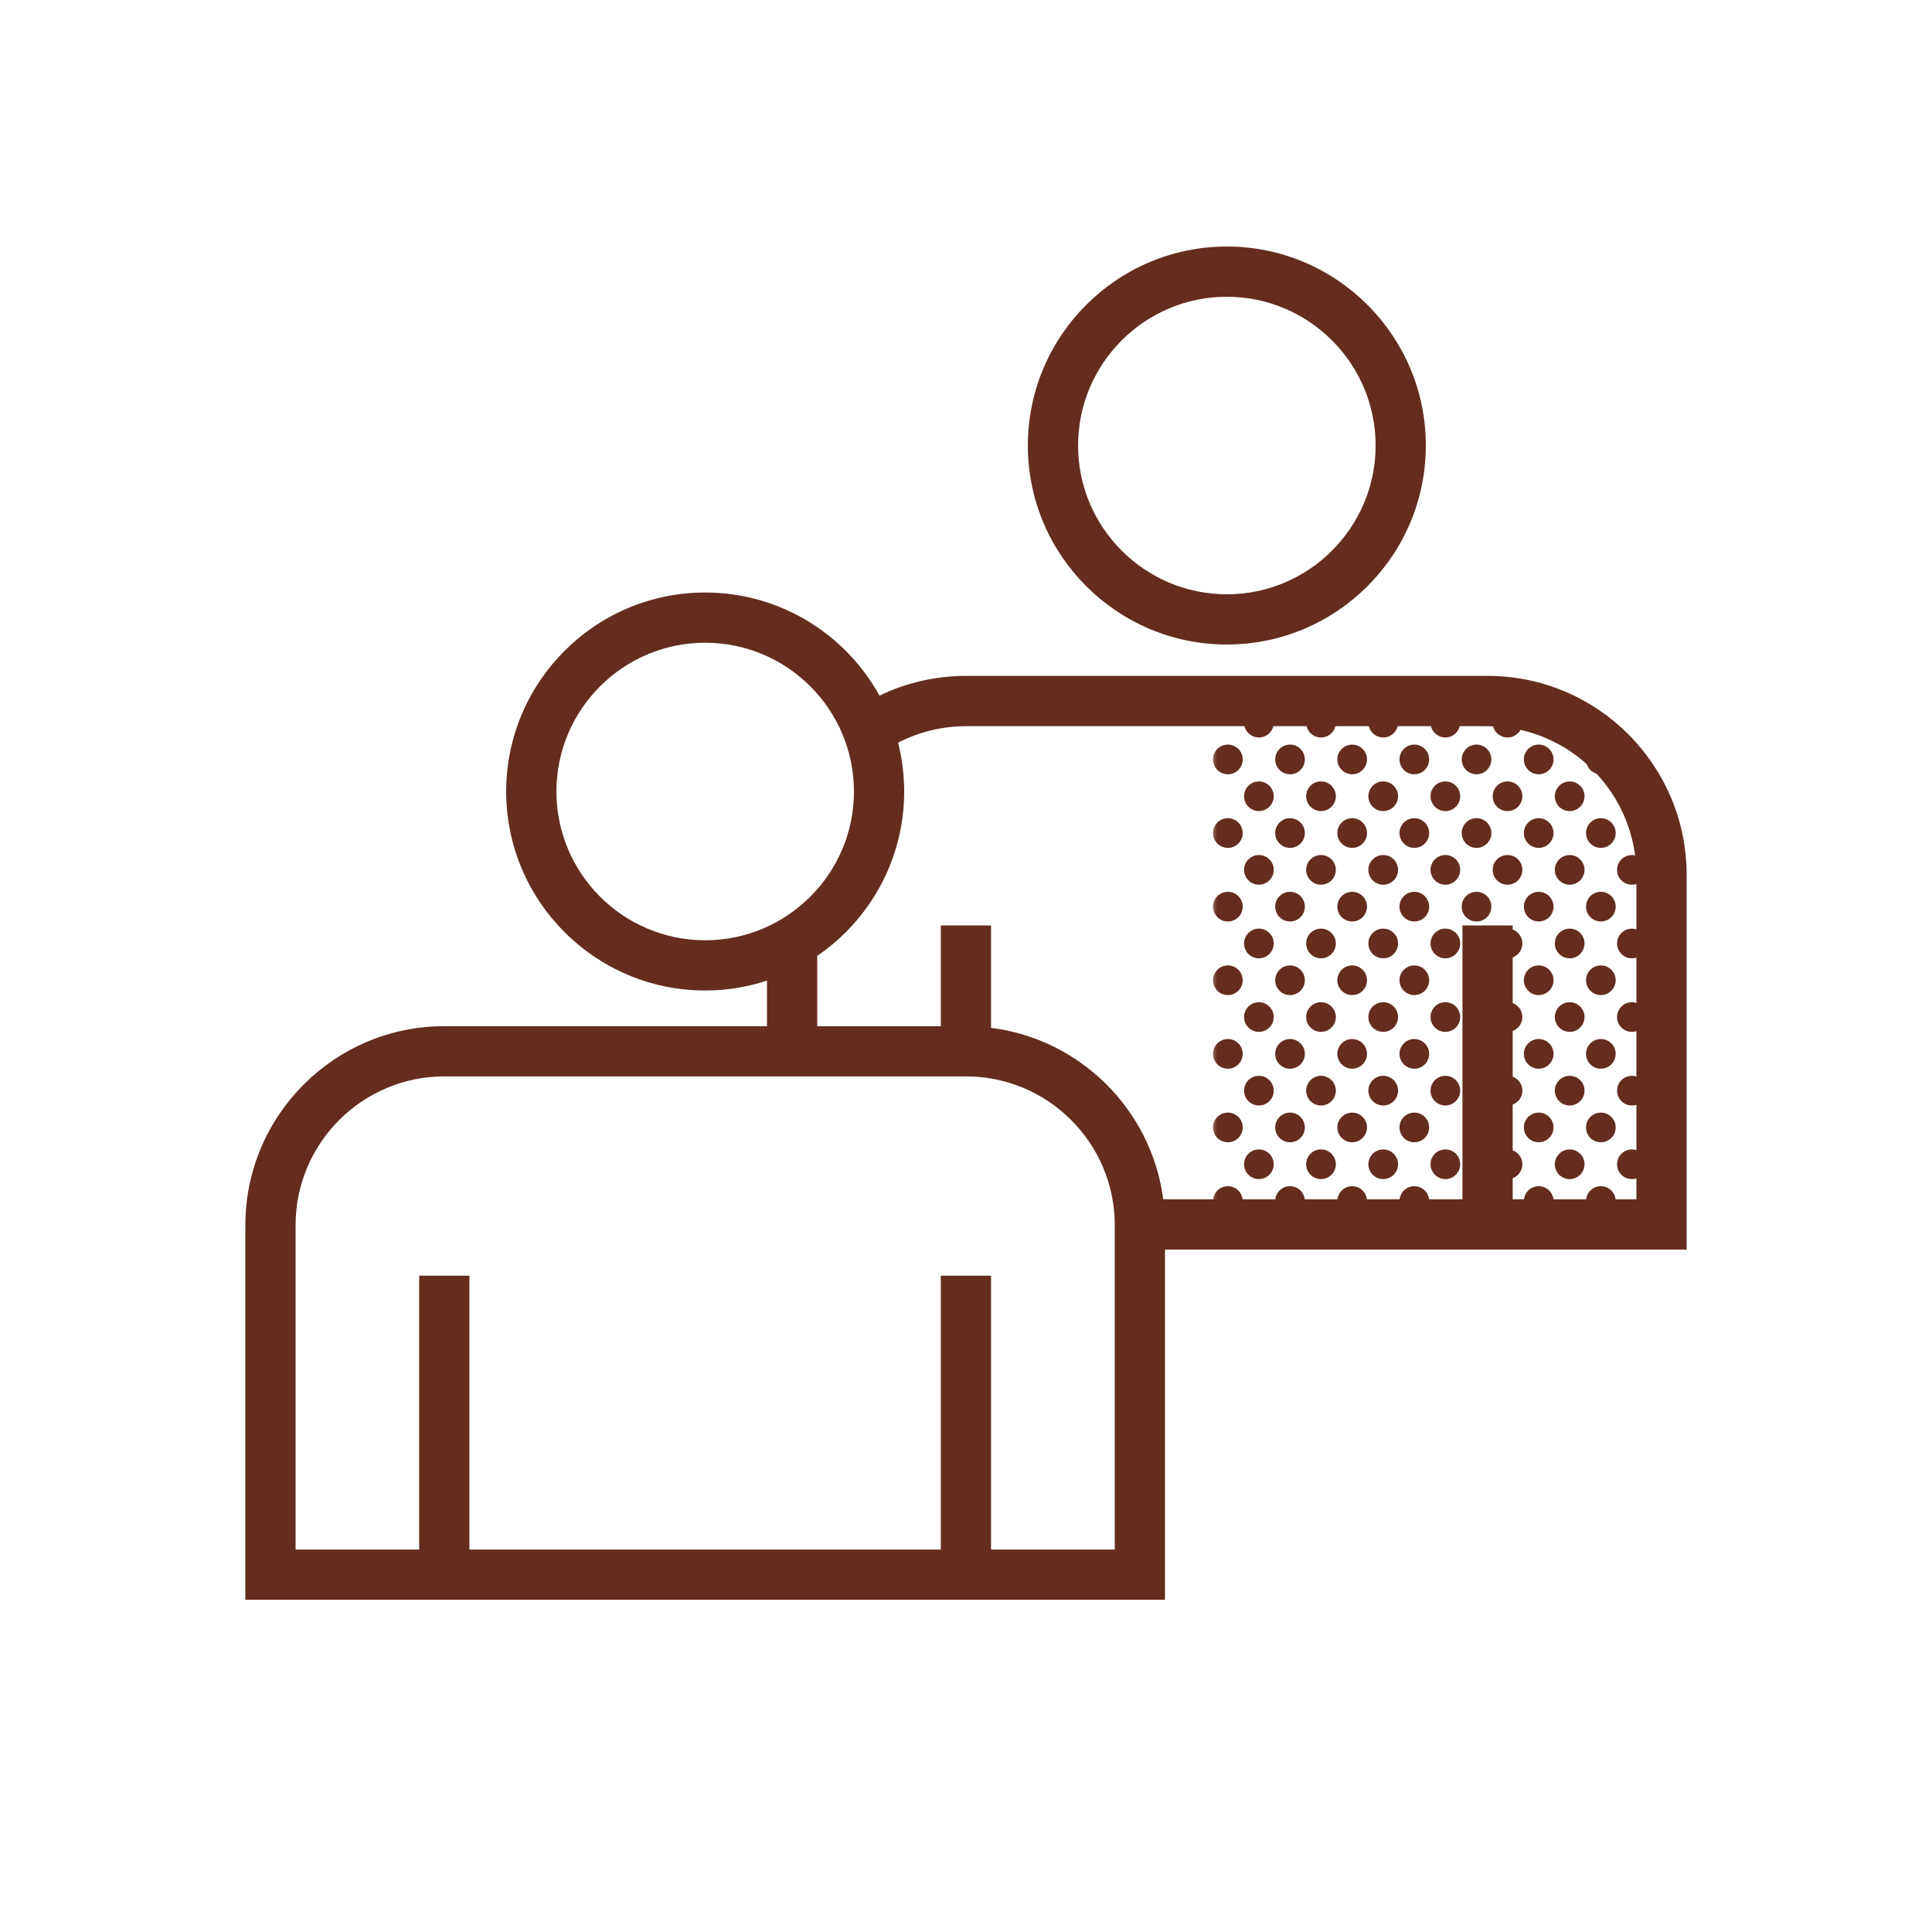 <?xml version="1.0" encoding="UTF-8"?>
<svg xmlns="http://www.w3.org/2000/svg" width="123" height="123" viewBox="0 0 123 123" fill="none">
  <path d="M107.379 55.699C107.379 48.713 101.696 43.03 94.71 43.03H61.5C59.574 43.03 57.702 43.461 55.992 44.287C53.832 40.376 49.667 37.722 44.895 37.722C37.909 37.722 32.226 43.404 32.226 50.391C32.226 57.377 37.909 63.06 44.895 63.06C46.27 63.06 47.591 62.836 48.831 62.43V65.33H28.29C21.304 65.33 15.621 71.013 15.621 77.999V101.851H74.169V79.552H107.379V55.699ZM35.424 50.391C35.424 45.168 39.672 40.92 44.895 40.92C50.118 40.92 54.366 45.168 54.366 50.391C54.366 55.613 50.118 59.862 44.895 59.862C39.672 59.862 35.424 55.613 35.424 50.391ZM70.971 98.653H63.094V81.217H59.896V98.653H29.884V81.217H26.686V98.653H18.819V77.999C18.819 72.777 23.067 68.528 28.29 68.528H61.5C66.723 68.528 70.971 72.777 70.971 77.999V98.653ZM104.181 76.353H96.304V58.917H93.106V76.353H74.058C73.316 70.666 68.789 66.154 63.094 65.436V58.919H59.896V65.333H52.029V60.855C55.367 58.573 57.564 54.735 57.564 50.393C57.564 49.321 57.429 48.278 57.175 47.281C58.506 46.597 59.98 46.233 61.5 46.233H94.71C99.933 46.233 104.181 50.482 104.181 55.704V76.358V76.353Z" fill="#642D1E"></path>
  <path d="M78.106 41.033C85.093 41.033 90.775 35.35 90.775 28.364C90.775 21.377 85.093 15.695 78.106 15.695C71.12 15.695 65.438 21.377 65.438 28.364C65.438 35.35 71.12 41.033 78.106 41.033ZM78.106 18.893C83.329 18.893 87.578 23.141 87.578 28.364C87.578 33.586 83.329 37.835 78.106 37.835C72.884 37.835 68.635 33.586 68.635 28.364C68.635 23.141 72.884 18.893 78.106 18.893Z" fill="#642D1E"></path>
  <mask id="mask0_2098_653" style="mask-type:luminance" maskUnits="userSpaceOnUse" x="76" y="44" width="30" height="34">
    <path d="M105.781 55.699V77.967H76.984V44.629H94.711C100.824 44.629 105.781 49.586 105.781 55.699Z" fill="white"></path>
  </mask>
  <g mask="url(#mask0_2098_653)">
    <path d="M101.917 47.404C101.396 47.404 100.973 47.827 100.973 48.349C100.973 48.87 101.396 49.294 101.917 49.294C102.439 49.294 102.862 48.87 102.862 48.349C102.862 47.827 102.439 47.404 101.917 47.404Z" fill="#642D1E"></path>
    <path d="M97.96 47.404C97.439 47.404 97.016 47.827 97.016 48.349C97.016 48.87 97.439 49.294 97.96 49.294C98.482 49.294 98.905 48.87 98.905 48.349C98.905 47.827 98.482 47.404 97.96 47.404Z" fill="#642D1E"></path>
    <path d="M94.003 47.404C93.482 47.404 93.059 47.827 93.059 48.349C93.059 48.87 93.482 49.294 94.003 49.294C94.525 49.294 94.948 48.87 94.948 48.349C94.948 47.827 94.525 47.404 94.003 47.404Z" fill="#642D1E"></path>
    <path d="M90.042 47.404C89.521 47.404 89.098 47.827 89.098 48.349C89.098 48.87 89.521 49.294 90.042 49.294C90.564 49.294 90.987 48.87 90.987 48.349C90.987 47.827 90.564 47.404 90.042 47.404Z" fill="#642D1E"></path>
    <path d="M86.085 47.404C85.564 47.404 85.141 47.827 85.141 48.349C85.141 48.87 85.564 49.294 86.085 49.294C86.607 49.294 87.03 48.87 87.03 48.349C87.03 47.827 86.607 47.404 86.085 47.404Z" fill="#642D1E"></path>
    <path d="M82.128 47.404C81.607 47.404 81.184 47.827 81.184 48.349C81.184 48.87 81.607 49.294 82.128 49.294C82.65 49.294 83.073 48.87 83.073 48.349C83.073 47.827 82.65 47.404 82.128 47.404Z" fill="#642D1E"></path>
    <path d="M78.171 47.404C77.65 47.404 77.227 47.827 77.227 48.349C77.227 48.87 77.65 49.294 78.171 49.294C78.693 49.294 79.116 48.87 79.116 48.349C79.116 47.827 78.693 47.404 78.171 47.404Z" fill="#642D1E"></path>
    <path d="M101.917 52.09C101.396 52.09 100.973 52.514 100.973 53.035C100.973 53.557 101.396 53.98 101.917 53.98C102.439 53.98 102.862 53.557 102.862 53.035C102.862 52.514 102.439 52.09 101.917 52.09Z" fill="#642D1E"></path>
    <path d="M97.96 52.09C97.439 52.09 97.016 52.514 97.016 53.035C97.016 53.557 97.439 53.98 97.96 53.98C98.482 53.98 98.905 53.557 98.905 53.035C98.905 52.514 98.482 52.09 97.96 52.09Z" fill="#642D1E"></path>
    <path d="M94.003 52.09C93.482 52.09 93.059 52.514 93.059 53.035C93.059 53.557 93.482 53.98 94.003 53.98C94.525 53.98 94.948 53.557 94.948 53.035C94.948 52.514 94.525 52.09 94.003 52.09Z" fill="#642D1E"></path>
    <path d="M90.042 52.09C89.521 52.09 89.098 52.514 89.098 53.035C89.098 53.557 89.521 53.98 90.042 53.98C90.564 53.98 90.987 53.557 90.987 53.035C90.987 52.514 90.564 52.09 90.042 52.09Z" fill="#642D1E"></path>
    <path d="M86.085 52.09C85.564 52.09 85.141 52.514 85.141 53.035C85.141 53.557 85.564 53.98 86.085 53.98C86.607 53.98 87.03 53.557 87.03 53.035C87.03 52.514 86.607 52.09 86.085 52.09Z" fill="#642D1E"></path>
    <path d="M82.128 52.09C81.607 52.09 81.184 52.514 81.184 53.035C81.184 53.557 81.607 53.98 82.128 53.98C82.65 53.98 83.073 53.557 83.073 53.035C83.073 52.514 82.65 52.09 82.128 52.09Z" fill="#642D1E"></path>
    <path d="M78.171 52.09C77.65 52.09 77.227 52.514 77.227 53.035C77.227 53.557 77.65 53.98 78.171 53.98C78.693 53.98 79.116 53.557 79.116 53.035C79.116 52.514 78.693 52.09 78.171 52.09Z" fill="#642D1E"></path>
    <path d="M101.917 56.777C101.396 56.777 100.973 57.2 100.973 57.721C100.973 58.243 101.396 58.666 101.917 58.666C102.439 58.666 102.862 58.243 102.862 57.721C102.862 57.2 102.439 56.777 101.917 56.777Z" fill="#642D1E"></path>
    <path d="M97.96 56.777C97.439 56.777 97.016 57.2 97.016 57.721C97.016 58.243 97.439 58.666 97.96 58.666C98.482 58.666 98.905 58.243 98.905 57.721C98.905 57.2 98.482 56.777 97.96 56.777Z" fill="#642D1E"></path>
    <path d="M94.003 56.777C93.482 56.777 93.059 57.2 93.059 57.721C93.059 58.243 93.482 58.666 94.003 58.666C94.525 58.666 94.948 58.243 94.948 57.721C94.948 57.2 94.525 56.777 94.003 56.777Z" fill="#642D1E"></path>
    <path d="M90.042 56.777C89.521 56.777 89.098 57.2 89.098 57.721C89.098 58.243 89.521 58.666 90.042 58.666C90.564 58.666 90.987 58.243 90.987 57.721C90.987 57.2 90.564 56.777 90.042 56.777Z" fill="#642D1E"></path>
    <path d="M86.085 56.777C85.564 56.777 85.141 57.2 85.141 57.721C85.141 58.243 85.564 58.666 86.085 58.666C86.607 58.666 87.03 58.243 87.03 57.721C87.03 57.2 86.607 56.777 86.085 56.777Z" fill="#642D1E"></path>
    <path d="M82.128 56.777C81.607 56.777 81.184 57.2 81.184 57.721C81.184 58.243 81.607 58.666 82.128 58.666C82.65 58.666 83.073 58.243 83.073 57.721C83.073 57.2 82.65 56.777 82.128 56.777Z" fill="#642D1E"></path>
    <path d="M78.171 56.777C77.65 56.777 77.227 57.2 77.227 57.721C77.227 58.243 77.65 58.666 78.171 58.666C78.693 58.666 79.116 58.243 79.116 57.721C79.116 57.2 78.693 56.777 78.171 56.777Z" fill="#642D1E"></path>
    <path d="M101.917 61.463C101.396 61.463 100.973 61.886 100.973 62.408C100.973 62.929 101.396 63.352 101.917 63.352C102.439 63.352 102.862 62.929 102.862 62.408C102.862 61.886 102.439 61.463 101.917 61.463Z" fill="#642D1E"></path>
    <path d="M97.96 61.463C97.439 61.463 97.016 61.886 97.016 62.408C97.016 62.929 97.439 63.352 97.96 63.352C98.482 63.352 98.905 62.929 98.905 62.408C98.905 61.886 98.482 61.463 97.96 61.463Z" fill="#642D1E"></path>
    <path d="M90.042 61.463C89.521 61.463 89.098 61.886 89.098 62.408C89.098 62.929 89.521 63.352 90.042 63.352C90.564 63.352 90.987 62.929 90.987 62.408C90.987 61.886 90.564 61.463 90.042 61.463Z" fill="#642D1E"></path>
    <path d="M86.085 61.463C85.564 61.463 85.141 61.886 85.141 62.408C85.141 62.929 85.564 63.352 86.085 63.352C86.607 63.352 87.03 62.929 87.03 62.408C87.03 61.886 86.607 61.463 86.085 61.463Z" fill="#642D1E"></path>
    <path d="M82.128 61.463C81.607 61.463 81.184 61.886 81.184 62.408C81.184 62.929 81.607 63.352 82.128 63.352C82.65 63.352 83.073 62.929 83.073 62.408C83.073 61.886 82.65 61.463 82.128 61.463Z" fill="#642D1E"></path>
    <path d="M78.171 61.463C77.65 61.463 77.227 61.886 77.227 62.408C77.227 62.929 77.65 63.352 78.171 63.352C78.693 63.352 79.116 62.929 79.116 62.408C79.116 61.886 78.693 61.463 78.171 61.463Z" fill="#642D1E"></path>
    <path d="M101.917 66.149C101.396 66.149 100.973 66.573 100.973 67.094C100.973 67.616 101.396 68.039 101.917 68.039C102.439 68.039 102.862 67.616 102.862 67.094C102.862 66.573 102.439 66.149 101.917 66.149Z" fill="#642D1E"></path>
    <path d="M97.96 66.149C97.439 66.149 97.016 66.573 97.016 67.094C97.016 67.616 97.439 68.039 97.96 68.039C98.482 68.039 98.905 67.616 98.905 67.094C98.905 66.573 98.482 66.149 97.96 66.149Z" fill="#642D1E"></path>
    <path d="M90.042 66.149C89.521 66.149 89.098 66.573 89.098 67.094C89.098 67.616 89.521 68.039 90.042 68.039C90.564 68.039 90.987 67.616 90.987 67.094C90.987 66.573 90.564 66.149 90.042 66.149Z" fill="#642D1E"></path>
    <path d="M86.085 66.149C85.564 66.149 85.141 66.573 85.141 67.094C85.141 67.616 85.564 68.039 86.085 68.039C86.607 68.039 87.03 67.616 87.03 67.094C87.03 66.573 86.607 66.149 86.085 66.149Z" fill="#642D1E"></path>
    <path d="M82.128 66.149C81.607 66.149 81.184 66.573 81.184 67.094C81.184 67.616 81.607 68.039 82.128 68.039C82.65 68.039 83.073 67.616 83.073 67.094C83.073 66.573 82.65 66.149 82.128 66.149Z" fill="#642D1E"></path>
    <path d="M78.171 66.149C77.65 66.149 77.227 66.573 77.227 67.094C77.227 67.616 77.65 68.039 78.171 68.039C78.693 68.039 79.116 67.616 79.116 67.094C79.116 66.573 78.693 66.149 78.171 66.149Z" fill="#642D1E"></path>
    <path d="M101.917 70.833C101.396 70.833 100.973 71.256 100.973 71.778C100.973 72.299 101.396 72.722 101.917 72.722C102.439 72.722 102.862 72.299 102.862 71.778C102.862 71.256 102.439 70.833 101.917 70.833Z" fill="#642D1E"></path>
    <path d="M97.96 70.833C97.439 70.833 97.016 71.256 97.016 71.778C97.016 72.299 97.439 72.722 97.96 72.722C98.482 72.722 98.905 72.299 98.905 71.778C98.905 71.256 98.482 70.833 97.96 70.833Z" fill="#642D1E"></path>
    <path d="M90.042 70.833C89.521 70.833 89.098 71.256 89.098 71.778C89.098 72.299 89.521 72.722 90.042 72.722C90.564 72.722 90.987 72.299 90.987 71.778C90.987 71.256 90.564 70.833 90.042 70.833Z" fill="#642D1E"></path>
    <path d="M86.085 70.833C85.564 70.833 85.141 71.256 85.141 71.778C85.141 72.299 85.564 72.722 86.085 72.722C86.607 72.722 87.03 72.299 87.03 71.778C87.03 71.256 86.607 70.833 86.085 70.833Z" fill="#642D1E"></path>
    <path d="M82.128 70.833C81.607 70.833 81.184 71.256 81.184 71.778C81.184 72.299 81.607 72.722 82.128 72.722C82.65 72.722 83.073 72.299 83.073 71.778C83.073 71.256 82.65 70.833 82.128 70.833Z" fill="#642D1E"></path>
    <path d="M78.171 70.833C77.65 70.833 77.227 71.256 77.227 71.778C77.227 72.299 77.65 72.722 78.171 72.722C78.693 72.722 79.116 72.299 79.116 71.778C79.116 71.256 78.693 70.833 78.171 70.833Z" fill="#642D1E"></path>
    <path d="M101.917 75.519C101.396 75.519 100.973 75.943 100.973 76.464C100.973 76.986 101.396 77.409 101.917 77.409C102.439 77.409 102.862 76.986 102.862 76.464C102.862 75.943 102.439 75.519 101.917 75.519Z" fill="#642D1E"></path>
    <path d="M97.96 75.519C97.439 75.519 97.016 75.943 97.016 76.464C97.016 76.986 97.439 77.409 97.96 77.409C98.482 77.409 98.905 76.986 98.905 76.464C98.905 75.943 98.482 75.519 97.96 75.519Z" fill="#642D1E"></path>
    <path d="M90.042 75.519C89.521 75.519 89.098 75.943 89.098 76.464C89.098 76.986 89.521 77.409 90.042 77.409C90.564 77.409 90.987 76.986 90.987 76.464C90.987 75.943 90.564 75.519 90.042 75.519Z" fill="#642D1E"></path>
    <path d="M86.085 75.519C85.564 75.519 85.141 75.943 85.141 76.464C85.141 76.986 85.564 77.409 86.085 77.409C86.607 77.409 87.03 76.986 87.03 76.464C87.03 75.943 86.607 75.519 86.085 75.519Z" fill="#642D1E"></path>
    <path d="M82.128 75.519C81.607 75.519 81.184 75.943 81.184 76.464C81.184 76.986 81.607 77.409 82.128 77.409C82.65 77.409 83.073 76.986 83.073 76.464C83.073 75.943 82.65 75.519 82.128 75.519Z" fill="#642D1E"></path>
    <path d="M78.171 75.519C77.65 75.519 77.227 75.943 77.227 76.464C77.227 76.986 77.65 77.409 78.171 77.409C78.693 77.409 79.116 76.986 79.116 76.464C79.116 75.943 78.693 75.519 78.171 75.519Z" fill="#642D1E"></path>
    <path d="M95.976 46.952C96.498 46.952 96.921 46.529 96.921 46.007C96.921 45.485 96.498 45.062 95.976 45.062C95.454 45.062 95.031 45.485 95.031 46.007C95.031 46.529 95.454 46.952 95.976 46.952Z" fill="#642D1E"></path>
    <path d="M92.019 45.062C91.497 45.062 91.074 45.485 91.074 46.007C91.074 46.528 91.497 46.952 92.019 46.952C92.54 46.952 92.963 46.528 92.963 46.007C92.963 45.485 92.54 45.062 92.019 45.062Z" fill="#642D1E"></path>
    <path d="M88.062 45.062C87.54 45.062 87.117 45.485 87.117 46.007C87.117 46.528 87.54 46.952 88.062 46.952C88.583 46.952 89.007 46.528 89.007 46.007C89.007 45.485 88.583 45.062 88.062 45.062Z" fill="#642D1E"></path>
    <path d="M84.101 45.062C83.579 45.062 83.156 45.485 83.156 46.007C83.156 46.528 83.579 46.952 84.101 46.952C84.622 46.952 85.046 46.528 85.046 46.007C85.046 45.485 84.622 45.062 84.101 45.062Z" fill="#642D1E"></path>
    <path d="M80.148 46.952C80.669 46.952 81.092 46.529 81.092 46.007C81.092 45.485 80.669 45.062 80.148 45.062C79.626 45.062 79.203 45.485 79.203 46.007C79.203 46.529 79.626 46.952 80.148 46.952Z" fill="#642D1E"></path>
    <path d="M99.933 49.749C99.411 49.749 98.988 50.172 98.988 50.693C98.988 51.215 99.411 51.638 99.933 51.638C100.454 51.638 100.878 51.215 100.878 50.693C100.878 50.172 100.454 49.749 99.933 49.749Z" fill="#642D1E"></path>
    <path d="M95.976 51.638C96.498 51.638 96.921 51.215 96.921 50.693C96.921 50.172 96.498 49.749 95.976 49.749C95.454 49.749 95.031 50.172 95.031 50.693C95.031 51.215 95.454 51.638 95.976 51.638Z" fill="#642D1E"></path>
    <path d="M92.019 49.749C91.497 49.749 91.074 50.172 91.074 50.693C91.074 51.215 91.497 51.638 92.019 51.638C92.54 51.638 92.963 51.215 92.963 50.693C92.963 50.172 92.54 49.749 92.019 49.749Z" fill="#642D1E"></path>
    <path d="M88.062 49.749C87.54 49.749 87.117 50.172 87.117 50.693C87.117 51.215 87.54 51.638 88.062 51.638C88.583 51.638 89.007 51.215 89.007 50.693C89.007 50.172 88.583 49.749 88.062 49.749Z" fill="#642D1E"></path>
    <path d="M84.101 49.749C83.579 49.749 83.156 50.172 83.156 50.693C83.156 51.215 83.579 51.638 84.101 51.638C84.622 51.638 85.046 51.215 85.046 50.693C85.046 50.172 84.622 49.749 84.101 49.749Z" fill="#642D1E"></path>
    <path d="M80.148 51.638C80.669 51.638 81.092 51.215 81.092 50.693C81.092 50.172 80.669 49.749 80.148 49.749C79.626 49.749 79.203 50.172 79.203 50.693C79.203 51.215 79.626 51.638 80.148 51.638Z" fill="#642D1E"></path>
    <path d="M103.894 54.435C103.372 54.435 102.949 54.858 102.949 55.38C102.949 55.901 103.372 56.324 103.894 56.324C104.415 56.324 104.839 55.901 104.839 55.38C104.839 54.858 104.415 54.435 103.894 54.435Z" fill="#642D1E"></path>
    <path d="M99.933 54.435C99.411 54.435 98.988 54.858 98.988 55.38C98.988 55.901 99.411 56.324 99.933 56.324C100.454 56.324 100.878 55.901 100.878 55.38C100.878 54.858 100.454 54.435 99.933 54.435Z" fill="#642D1E"></path>
    <path d="M95.976 56.324C96.498 56.324 96.921 55.901 96.921 55.38C96.921 54.858 96.498 54.435 95.976 54.435C95.454 54.435 95.031 54.858 95.031 55.38C95.031 55.901 95.454 56.324 95.976 56.324Z" fill="#642D1E"></path>
    <path d="M92.019 54.435C91.497 54.435 91.074 54.858 91.074 55.38C91.074 55.901 91.497 56.324 92.019 56.324C92.54 56.324 92.963 55.901 92.963 55.38C92.963 54.858 92.54 54.435 92.019 54.435Z" fill="#642D1E"></path>
    <path d="M88.062 54.435C87.54 54.435 87.117 54.858 87.117 55.38C87.117 55.901 87.54 56.324 88.062 56.324C88.583 56.324 89.007 55.901 89.007 55.38C89.007 54.858 88.583 54.435 88.062 54.435Z" fill="#642D1E"></path>
    <path d="M84.101 54.435C83.579 54.435 83.156 54.858 83.156 55.38C83.156 55.901 83.579 56.324 84.101 56.324C84.622 56.324 85.046 55.901 85.046 55.38C85.046 54.858 84.622 54.435 84.101 54.435Z" fill="#642D1E"></path>
    <path d="M80.148 56.324C80.669 56.324 81.092 55.901 81.092 55.38C81.092 54.858 80.669 54.435 80.148 54.435C79.626 54.435 79.203 54.858 79.203 55.38C79.203 55.901 79.626 56.324 80.148 56.324Z" fill="#642D1E"></path>
    <path d="M103.894 59.121C103.372 59.121 102.949 59.544 102.949 60.066C102.949 60.587 103.372 61.011 103.894 61.011C104.415 61.011 104.839 60.587 104.839 60.066C104.839 59.544 104.415 59.121 103.894 59.121Z" fill="#642D1E"></path>
    <path d="M99.933 59.121C99.411 59.121 98.988 59.544 98.988 60.066C98.988 60.587 99.411 61.011 99.933 61.011C100.454 61.011 100.878 60.587 100.878 60.066C100.878 59.544 100.454 59.121 99.933 59.121Z" fill="#642D1E"></path>
    <path d="M95.976 61.011C96.498 61.011 96.921 60.587 96.921 60.066C96.921 59.544 96.498 59.121 95.976 59.121C95.454 59.121 95.031 59.544 95.031 60.066C95.031 60.587 95.454 61.011 95.976 61.011Z" fill="#642D1E"></path>
    <path d="M92.019 59.121C91.497 59.121 91.074 59.544 91.074 60.066C91.074 60.587 91.497 61.011 92.019 61.011C92.54 61.011 92.963 60.587 92.963 60.066C92.963 59.544 92.54 59.121 92.019 59.121Z" fill="#642D1E"></path>
    <path d="M88.062 59.121C87.54 59.121 87.117 59.544 87.117 60.066C87.117 60.587 87.54 61.011 88.062 61.011C88.583 61.011 89.007 60.587 89.007 60.066C89.007 59.544 88.583 59.121 88.062 59.121Z" fill="#642D1E"></path>
    <path d="M84.101 59.121C83.579 59.121 83.156 59.544 83.156 60.066C83.156 60.587 83.579 61.011 84.101 61.011C84.622 61.011 85.046 60.587 85.046 60.066C85.046 59.544 84.622 59.121 84.101 59.121Z" fill="#642D1E"></path>
    <path d="M80.148 61.011C80.669 61.011 81.092 60.587 81.092 60.066C81.092 59.544 80.669 59.121 80.148 59.121C79.626 59.121 79.203 59.544 79.203 60.066C79.203 60.587 79.626 61.011 80.148 61.011Z" fill="#642D1E"></path>
    <path d="M103.894 63.805C103.372 63.805 102.949 64.228 102.949 64.75C102.949 65.271 103.372 65.694 103.894 65.694C104.415 65.694 104.839 65.271 104.839 64.75C104.839 64.228 104.415 63.805 103.894 63.805Z" fill="#642D1E"></path>
    <path d="M99.933 63.805C99.411 63.805 98.988 64.228 98.988 64.75C98.988 65.271 99.411 65.694 99.933 65.694C100.454 65.694 100.878 65.271 100.878 64.75C100.878 64.228 100.454 63.805 99.933 63.805Z" fill="#642D1E"></path>
    <path d="M95.976 65.694C96.498 65.694 96.921 65.271 96.921 64.75C96.921 64.228 96.498 63.805 95.976 63.805C95.454 63.805 95.031 64.228 95.031 64.75C95.031 65.271 95.454 65.694 95.976 65.694Z" fill="#642D1E"></path>
    <path d="M92.019 63.805C91.497 63.805 91.074 64.228 91.074 64.75C91.074 65.271 91.497 65.694 92.019 65.694C92.54 65.694 92.963 65.271 92.963 64.75C92.963 64.228 92.54 63.805 92.019 63.805Z" fill="#642D1E"></path>
    <path d="M88.062 63.805C87.54 63.805 87.117 64.228 87.117 64.75C87.117 65.271 87.54 65.694 88.062 65.694C88.583 65.694 89.007 65.271 89.007 64.75C89.007 64.228 88.583 63.805 88.062 63.805Z" fill="#642D1E"></path>
    <path d="M84.101 63.805C83.579 63.805 83.156 64.228 83.156 64.75C83.156 65.271 83.579 65.694 84.101 65.694C84.622 65.694 85.046 65.271 85.046 64.75C85.046 64.228 84.622 63.805 84.101 63.805Z" fill="#642D1E"></path>
    <path d="M80.148 65.694C80.669 65.694 81.092 65.271 81.092 64.75C81.092 64.228 80.669 63.805 80.148 63.805C79.626 63.805 79.203 64.228 79.203 64.75C79.203 65.271 79.626 65.694 80.148 65.694Z" fill="#642D1E"></path>
    <path d="M103.894 68.491C103.372 68.491 102.949 68.915 102.949 69.436C102.949 69.957 103.372 70.381 103.894 70.381C104.415 70.381 104.839 69.957 104.839 69.436C104.839 68.915 104.415 68.491 103.894 68.491Z" fill="#642D1E"></path>
    <path d="M99.933 68.491C99.411 68.491 98.988 68.915 98.988 69.436C98.988 69.957 99.411 70.381 99.933 70.381C100.454 70.381 100.878 69.957 100.878 69.436C100.878 68.915 100.454 68.491 99.933 68.491Z" fill="#642D1E"></path>
    <path d="M95.976 70.381C96.498 70.381 96.921 69.958 96.921 69.436C96.921 68.914 96.498 68.491 95.976 68.491C95.454 68.491 95.031 68.914 95.031 69.436C95.031 69.958 95.454 70.381 95.976 70.381Z" fill="#642D1E"></path>
    <path d="M92.019 68.491C91.497 68.491 91.074 68.915 91.074 69.436C91.074 69.957 91.497 70.381 92.019 70.381C92.54 70.381 92.963 69.957 92.963 69.436C92.963 68.915 92.54 68.491 92.019 68.491Z" fill="#642D1E"></path>
    <path d="M88.062 68.491C87.54 68.491 87.117 68.915 87.117 69.436C87.117 69.957 87.54 70.381 88.062 70.381C88.583 70.381 89.007 69.957 89.007 69.436C89.007 68.915 88.583 68.491 88.062 68.491Z" fill="#642D1E"></path>
    <path d="M84.101 68.491C83.579 68.491 83.156 68.915 83.156 69.436C83.156 69.957 83.579 70.381 84.101 70.381C84.622 70.381 85.046 69.957 85.046 69.436C85.046 68.915 84.622 68.491 84.101 68.491Z" fill="#642D1E"></path>
    <path d="M80.148 70.381C80.669 70.381 81.092 69.958 81.092 69.436C81.092 68.914 80.669 68.491 80.148 68.491C79.626 68.491 79.203 68.914 79.203 69.436C79.203 69.958 79.626 70.381 80.148 70.381Z" fill="#642D1E"></path>
    <path d="M103.894 73.178C103.372 73.178 102.949 73.601 102.949 74.122C102.949 74.644 103.372 75.067 103.894 75.067C104.415 75.067 104.839 74.644 104.839 74.122C104.839 73.601 104.415 73.178 103.894 73.178Z" fill="#642D1E"></path>
    <path d="M99.933 73.178C99.411 73.178 98.988 73.601 98.988 74.122C98.988 74.644 99.411 75.067 99.933 75.067C100.454 75.067 100.878 74.644 100.878 74.122C100.878 73.601 100.454 73.178 99.933 73.178Z" fill="#642D1E"></path>
    <path d="M95.976 75.067C96.498 75.067 96.921 74.644 96.921 74.122C96.921 73.601 96.498 73.178 95.976 73.178C95.454 73.178 95.031 73.601 95.031 74.122C95.031 74.644 95.454 75.067 95.976 75.067Z" fill="#642D1E"></path>
    <path d="M92.019 73.178C91.497 73.178 91.074 73.601 91.074 74.122C91.074 74.644 91.497 75.067 92.019 75.067C92.54 75.067 92.963 74.644 92.963 74.122C92.963 73.601 92.54 73.178 92.019 73.178Z" fill="#642D1E"></path>
    <path d="M88.062 73.178C87.54 73.178 87.117 73.601 87.117 74.122C87.117 74.644 87.54 75.067 88.062 75.067C88.583 75.067 89.007 74.644 89.007 74.122C89.007 73.601 88.583 73.178 88.062 73.178Z" fill="#642D1E"></path>
    <path d="M84.101 73.178C83.579 73.178 83.156 73.601 83.156 74.122C83.156 74.644 83.579 75.067 84.101 75.067C84.622 75.067 85.046 74.644 85.046 74.122C85.046 73.601 84.622 73.178 84.101 73.178Z" fill="#642D1E"></path>
    <path d="M80.148 75.067C80.669 75.067 81.092 74.644 81.092 74.122C81.092 73.601 80.669 73.178 80.148 73.178C79.626 73.178 79.203 73.601 79.203 74.122C79.203 74.644 79.626 75.067 80.148 75.067Z" fill="#642D1E"></path>
  </g>
</svg>
